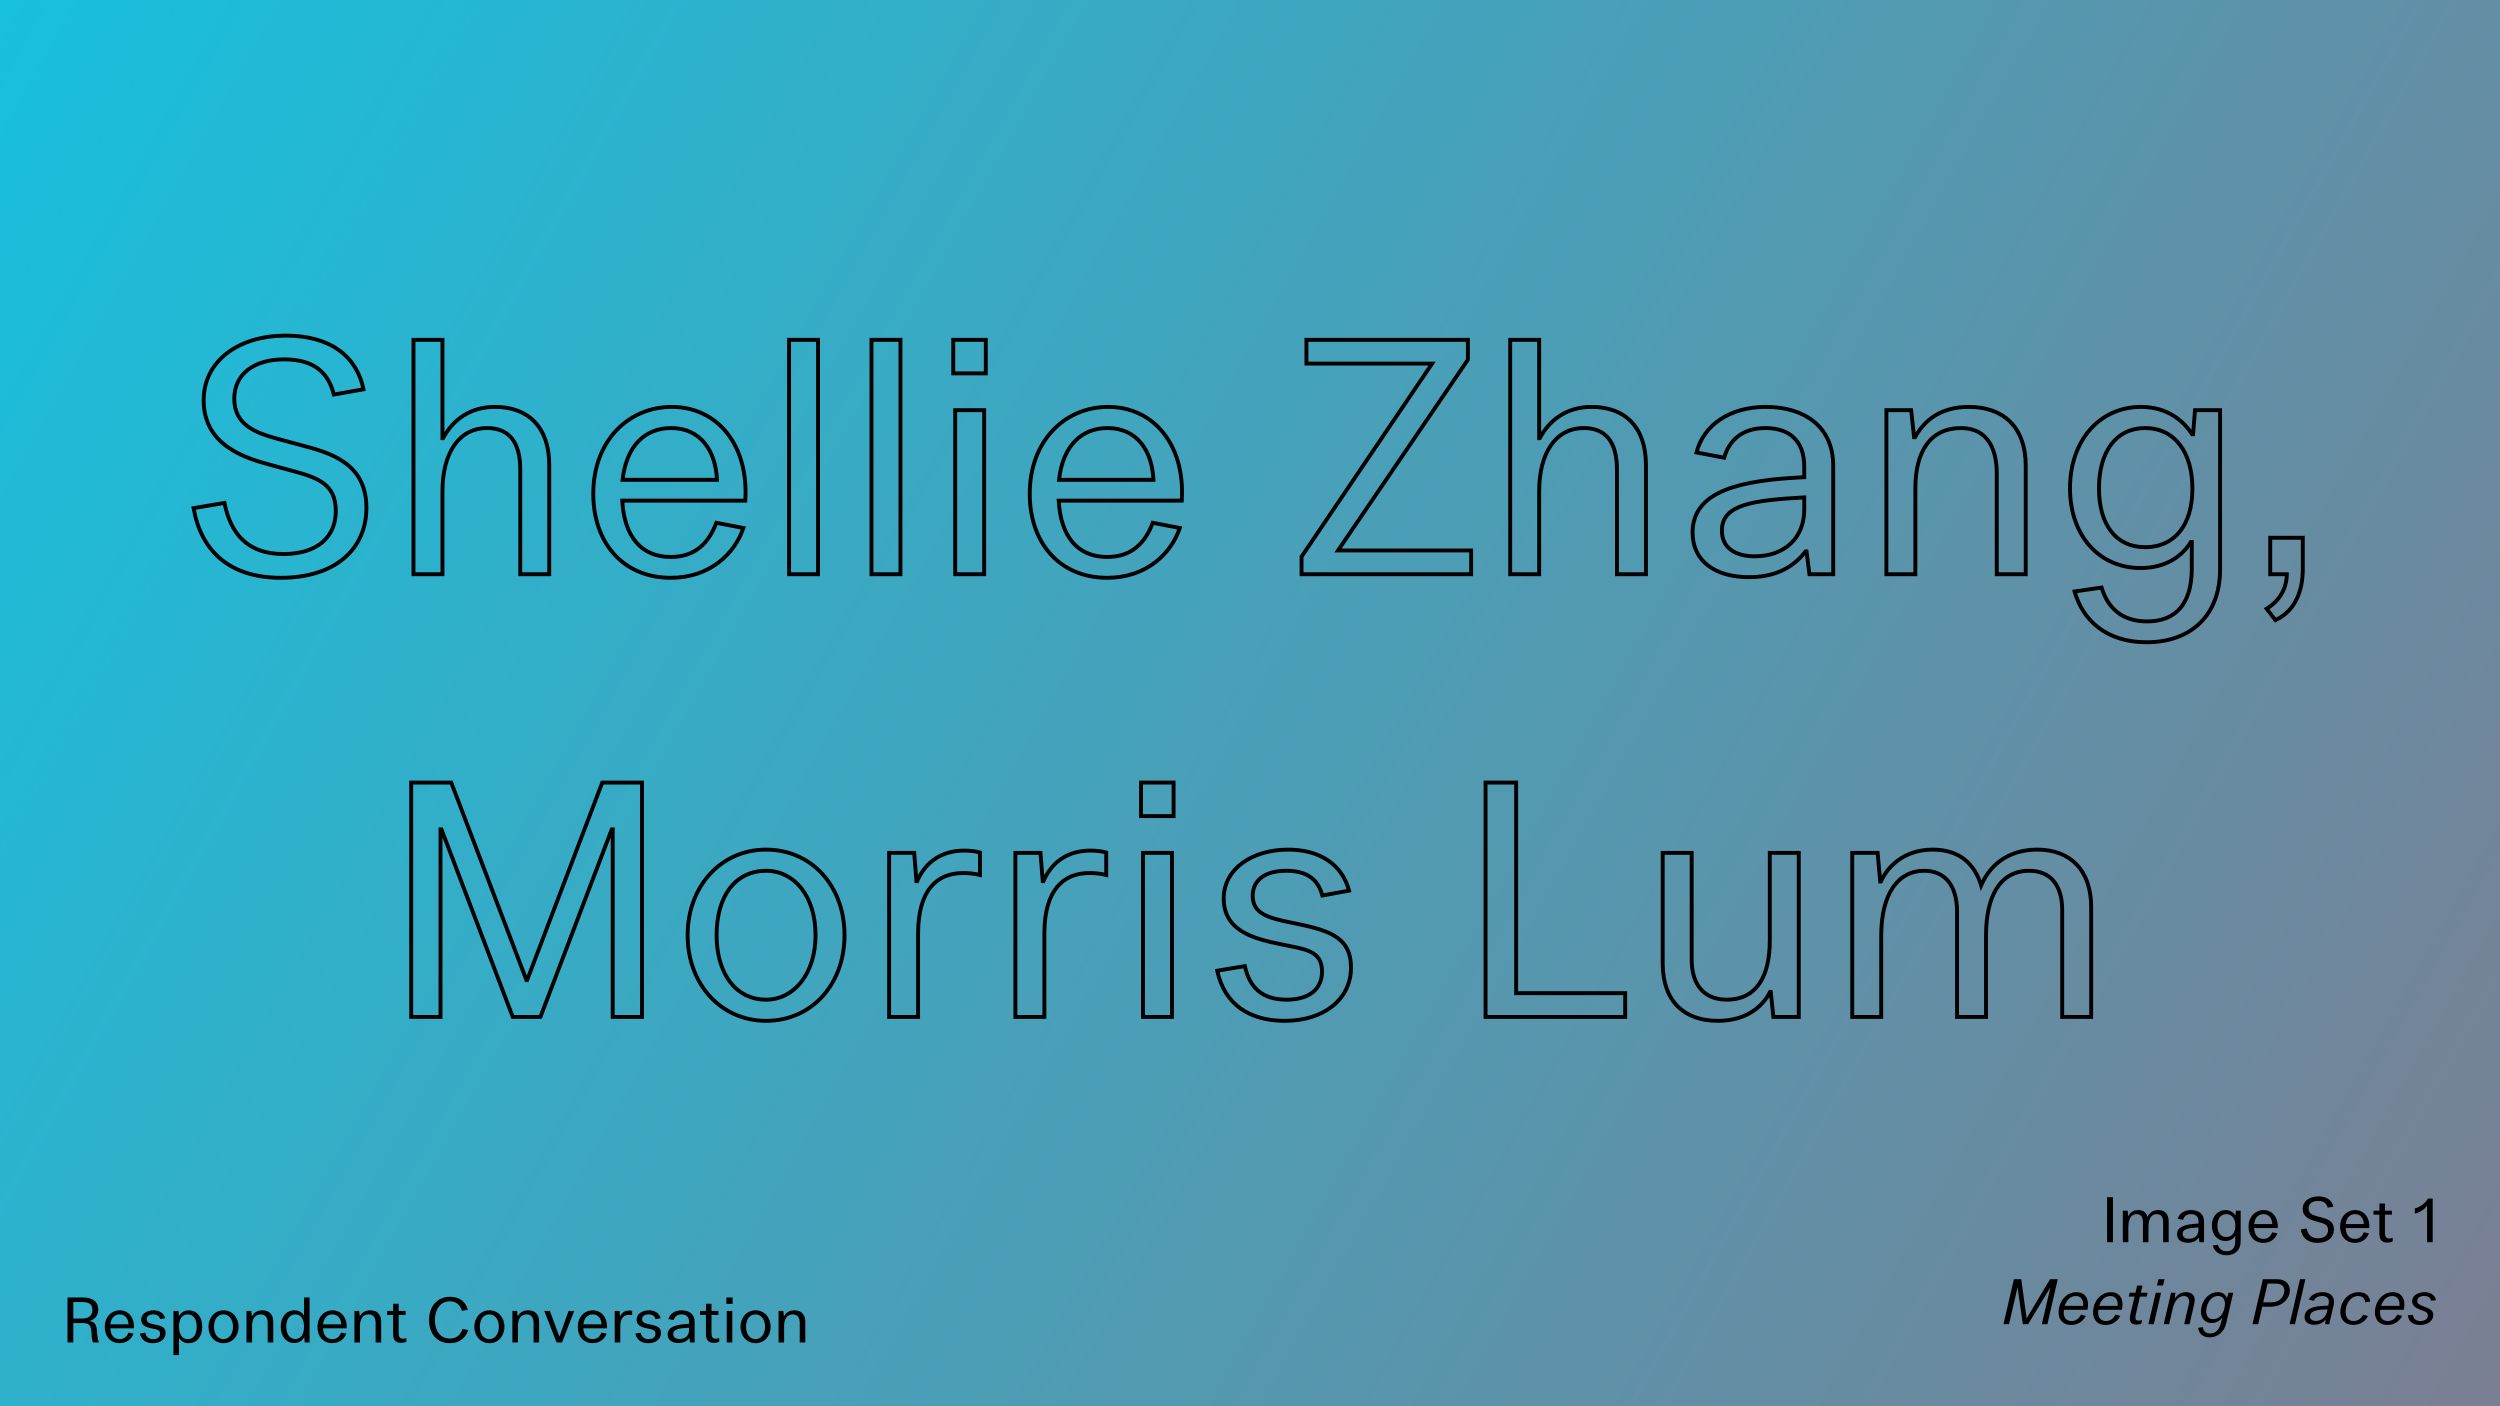 <svg width="1920" height="1080" viewBox="0 0 1920 1080" fill="none" xmlns="http://www.w3.org/2000/svg">
<rect width="1920" height="1080" fill="url(#paint0_linear)"/>
<path d="M1618.26 954H1622.77V919.44H1618.26V954ZM1630.31 954H1634.58V942.048C1634.58 935.808 1637.07 932.448 1640.91 932.448C1643.94 932.448 1645.76 934.56 1645.76 938.496V954H1650.03V942C1650.03 936.048 1652.19 932.448 1656.37 932.448C1659.54 932.448 1661.27 934.56 1661.27 938.256V954H1665.54V937.824C1665.54 932.4 1662.51 929.328 1657.57 929.328C1653.87 929.328 1650.8 931.104 1649.31 934.608C1648.35 931.44 1646.15 929.328 1642.16 929.328C1638.27 929.328 1635.68 931.488 1634.53 934.032H1634.43L1634.05 929.808H1630.31V954ZM1682.75 929.328C1677.47 929.328 1673.59 931.968 1672.53 936.048L1676.61 936.816C1677.33 934.32 1679.2 932.448 1682.71 932.448C1686.02 932.448 1688.42 934.128 1688.42 938.112V939.696C1679.2 940.128 1671.95 941.616 1671.95 947.856C1671.95 952.176 1675.41 954.432 1680.26 954.432C1683.76 954.432 1686.59 953.28 1688.61 950.64H1688.75L1689.19 954H1692.69V938.016C1692.69 932.208 1688.42 929.328 1682.75 929.328ZM1681.12 951.36C1678.24 951.36 1676.27 950.112 1676.27 947.568C1676.27 943.728 1680.74 943.104 1688.42 942.672V944.496C1688.42 948.672 1685.49 951.36 1681.12 951.36ZM1709.99 964.032C1716.52 964.032 1720.84 960.096 1720.84 953.28V929.808H1717.14L1716.86 933.36H1716.71C1715.46 931.392 1713.06 929.328 1709.18 929.328C1703.08 929.328 1698.71 934.272 1698.71 941.328C1698.71 948.336 1703.03 953.088 1709.13 953.088C1712.78 953.088 1715.27 951.36 1716.52 949.248H1716.66V953.184C1716.66 958.464 1714.22 960.96 1710.09 960.96C1706.39 960.96 1704.28 958.992 1703.37 955.968L1699.38 956.544C1700.63 960.912 1704.18 964.032 1709.99 964.032ZM1709.8 950.016C1705.48 950.016 1702.98 946.704 1702.98 941.328C1702.98 935.952 1705.48 932.448 1709.8 932.448C1714.17 932.448 1716.76 936.048 1716.76 941.376C1716.76 946.704 1714.17 950.016 1709.8 950.016ZM1738.45 929.328C1732.12 929.328 1726.88 934.272 1726.88 942.144C1726.88 949.392 1731.3 954.528 1738.31 954.528C1744.12 954.528 1747.76 950.928 1749.01 947.184L1745.03 946.416C1743.92 949.344 1741.96 951.456 1738.31 951.456C1733.94 951.456 1731.44 948.432 1731.16 943.152H1749.3C1749.83 934.944 1745.17 929.328 1738.45 929.328ZM1731.2 940.08C1731.78 934.896 1734.66 932.448 1738.36 932.448C1742.68 932.448 1744.93 935.76 1745.12 940.08H1731.2ZM1779.83 954.528C1787.84 954.528 1792.45 950.304 1792.45 944.208C1792.45 937.584 1787.08 936.096 1782.9 934.992L1779.35 934.032C1776.37 933.216 1772.96 932.112 1772.96 928.128C1772.96 924.432 1775.94 922.32 1780.31 922.32C1784.77 922.32 1786.84 924.288 1787.65 927.504L1792.02 926.736C1791.01 921.792 1787.08 918.816 1780.55 918.816C1773.64 918.816 1768.45 922.512 1768.45 928.368C1768.45 934.848 1774.31 936.768 1777.76 937.728L1781.27 938.688C1785.25 939.744 1787.94 940.656 1787.94 944.688C1787.94 948.432 1785.3 951.024 1780.21 951.024C1774.84 951.024 1772.39 947.904 1771.52 943.488L1766.96 944.256C1768.12 950.784 1772.48 954.528 1779.83 954.528ZM1808.76 929.328C1802.43 929.328 1797.2 934.272 1797.2 942.144C1797.2 949.392 1801.61 954.528 1808.62 954.528C1814.43 954.528 1818.08 950.928 1819.32 947.184L1815.34 946.416C1814.24 949.344 1812.27 951.456 1808.62 951.456C1804.25 951.456 1801.76 948.432 1801.47 943.152H1819.61C1820.14 934.944 1815.48 929.328 1808.76 929.328ZM1801.52 940.08C1802.09 934.896 1804.97 932.448 1808.67 932.448C1812.99 932.448 1815.24 935.76 1815.44 940.08H1801.52ZM1833.46 954.288C1834.95 954.288 1836.58 954 1837.59 953.472V950.688C1836.77 950.928 1835.86 951.12 1834.8 951.12C1832.74 951.12 1831.63 950.064 1831.63 946.56V932.88H1836.96V929.808H1831.63V924.288H1827.41V929.808H1822.8V932.88H1827.36V947.52C1827.36 952.704 1829.86 954.288 1833.46 954.288ZM1864.02 954H1868.3V920.496H1864.65C1862.68 924.288 1858.26 927.216 1854.57 928.08V932.064C1858.55 931.2 1862.15 928.752 1864.02 925.824V954ZM1538.65 1017H1542.92L1549.4 989.064H1549.54L1553.53 1017H1557.61L1574.46 989.064H1574.6L1568.12 1017H1572.39L1580.36 982.44H1574.41L1556.6 1012.25H1556.41L1552.33 982.44H1546.66L1538.65 1017ZM1603.18 1005.91C1604.86 997.992 1601.74 992.376 1594.68 992.376C1588.44 992.376 1583.02 996.888 1581.38 1004.14C1579.75 1011.38 1582.87 1017.58 1590.6 1017.58C1595.93 1017.58 1599.86 1014.65 1601.93 1010.62L1598.23 1009.56C1596.55 1012.73 1594.25 1014.55 1590.94 1014.55C1586.47 1014.55 1584.26 1011.34 1585.08 1005.91H1603.18ZM1594.3 995.352C1598.62 995.352 1600.15 998.808 1599.86 1002.89H1585.75C1587.14 998.328 1590.17 995.352 1594.3 995.352ZM1629.66 1005.91C1631.34 997.992 1628.22 992.376 1621.16 992.376C1614.92 992.376 1609.5 996.888 1607.87 1004.14C1606.24 1011.38 1609.36 1017.58 1617.08 1017.58C1622.41 1017.58 1626.35 1014.65 1628.41 1010.62L1624.72 1009.56C1623.04 1012.73 1620.73 1014.55 1617.42 1014.55C1612.96 1014.55 1610.75 1011.34 1611.56 1005.91H1629.66ZM1620.78 995.352C1625.1 995.352 1626.64 998.808 1626.35 1002.89H1612.24C1613.63 998.328 1616.65 995.352 1620.78 995.352ZM1640.83 1017.29C1642.42 1017.29 1643.62 1017 1644.48 1016.62L1645.15 1013.88C1644.34 1014.07 1643.33 1014.22 1642.42 1014.22C1640.26 1014.22 1639.49 1013.16 1640.3 1009.51L1643.47 995.784H1648.7L1649.38 992.808H1644.14L1645.39 987.336H1641.31L1640.06 992.808H1635.6L1634.88 995.784H1639.34L1636.08 1009.7C1634.93 1014.74 1636.46 1017.29 1640.83 1017.29ZM1656.56 987.288H1661.21L1662.36 982.44H1657.71L1656.56 987.288ZM1649.98 1017H1654.11L1659.72 992.808H1655.6L1649.98 1017ZM1661.74 1017H1665.87L1668.65 1005C1669.9 999.528 1672.83 995.352 1677.24 995.352C1680.22 995.352 1682 997.272 1680.94 1001.93L1677.44 1017H1681.56L1685.21 1001.21C1686.6 995.256 1683.48 992.376 1678.92 992.376C1674.7 992.376 1672.06 994.584 1670.33 997.128H1670.19L1670.72 992.808H1667.36L1661.74 1017ZM1696.94 1027.08C1703.18 1027.08 1708.13 1023.05 1709.76 1016.14L1715.13 992.808H1711.58L1710.29 996.696H1710.14C1709.33 994.632 1707.31 992.328 1703.37 992.328C1697.37 992.328 1692.33 996.84 1690.7 1003.8C1689.02 1011.05 1692.67 1016.09 1698.53 1016.09C1702.03 1016.09 1704.81 1014.46 1706.49 1012.25H1706.64L1705.77 1015.75C1704.48 1021.22 1701.6 1024.1 1697.37 1024.1C1693.63 1024.1 1692.14 1021.9 1691.81 1019.21L1688.16 1019.78C1688.49 1023.38 1691.04 1027.08 1696.94 1027.08ZM1699.77 1013.11C1695.45 1013.11 1693.53 1009.66 1694.69 1004.23C1695.84 998.808 1699.15 995.304 1703.42 995.304C1707.5 995.304 1709.61 998.52 1708.46 1004.18C1707.41 1009.42 1704.29 1013.11 1699.77 1013.11ZM1729.9 1017H1734.27L1737.39 1003.56H1743.91C1751.93 1003.56 1757.07 998.712 1758.31 993.432C1759.61 987.768 1756.54 982.44 1748.57 982.44H1737.91L1729.9 1017ZM1738.15 1000.2L1741.47 985.8H1747.75C1753.71 985.8 1754.95 989.4 1754.14 993C1753.23 996.792 1750.15 1000.2 1744.2 1000.2H1738.15ZM1758.4 1017H1762.52L1770.54 982.44H1766.41L1758.4 1017ZM1783.7 992.376C1779.29 992.376 1775.3 994.056 1773.05 997.992L1776.84 999.048C1778.33 996.408 1780.58 995.352 1783.37 995.352C1787.35 995.352 1789.22 997.464 1788.36 1001.4L1788.07 1002.74C1778.47 1002.94 1771.22 1004.04 1770.02 1010.09C1769.21 1014.17 1771.94 1017.43 1777.27 1017.43C1780.77 1017.43 1783.8 1016.14 1785.91 1013.59H1786.01L1785.77 1017H1788.84L1792.29 1002.07C1793.54 996.648 1790.47 992.376 1783.7 992.376ZM1778.66 1014.46C1775.78 1014.46 1773.72 1013.16 1774.1 1010.52C1774.68 1006.49 1779.96 1005.77 1787.49 1005.62L1787.11 1007.45C1786.2 1011.67 1782.69 1014.46 1778.66 1014.46ZM1807.22 1017.53C1812.54 1017.53 1816.58 1014.79 1818.59 1010.66L1814.8 1009.7C1813.41 1012.73 1810.77 1014.55 1807.46 1014.55C1803.62 1014.55 1801.41 1011.82 1801.41 1007.54C1801.41 1001.69 1805.1 995.352 1811.1 995.352C1814.46 995.352 1816.24 997.272 1816.38 1000.1L1820.22 999.768C1820.13 996.12 1817.54 992.376 1811.49 992.376C1803.23 992.376 1797.38 999.624 1797.38 1007.59C1797.38 1013.59 1801.17 1017.53 1807.22 1017.53ZM1846.13 1005.91C1847.81 997.992 1844.69 992.376 1837.63 992.376C1831.39 992.376 1825.97 996.888 1824.34 1004.14C1822.7 1011.38 1825.82 1017.58 1833.55 1017.58C1838.88 1017.58 1842.82 1014.65 1844.88 1010.62L1841.18 1009.56C1839.5 1012.73 1837.2 1014.55 1833.89 1014.55C1829.42 1014.55 1827.22 1011.34 1828.03 1005.91H1846.13ZM1837.25 995.352C1841.57 995.352 1843.1 998.808 1842.82 1002.89H1828.7C1830.1 998.328 1833.12 995.352 1837.25 995.352ZM1858.4 1017.58C1864.12 1017.58 1868.72 1014.79 1868.72 1009.9C1868.72 1006.1 1865.7 1004.95 1861.19 1003.27C1858.07 1002.07 1856.48 1001.21 1856.48 999.096C1856.48 996.744 1858.45 995.304 1861.76 995.304C1864.88 995.304 1866.42 996.504 1867.04 998.952L1870.84 998.568C1870.16 994.968 1867.24 992.376 1862.1 992.376C1856.68 992.376 1852.5 995.16 1852.5 999.336C1852.5 1003.22 1856.24 1004.95 1859.51 1006.15C1862.29 1007.21 1864.6 1007.74 1864.6 1010.33C1864.6 1013.06 1862.05 1014.55 1858.84 1014.55C1855.43 1014.55 1853.65 1012.92 1853.17 1009.8L1849.24 1010.09C1849.62 1014.36 1852.6 1017.58 1858.4 1017.58Z" fill="black"/>
<path d="M231.656 342L231.265 343.448L231.273 343.45L231.656 342ZM213.156 337L212.76 338.447L212.765 338.448L213.156 337ZM256.406 303L254.952 303.369L255.295 304.718L256.666 304.477L256.406 303ZM279.156 299L279.416 300.477L280.934 300.21L280.626 298.7L279.156 299ZM204.906 356.25L204.505 357.695L204.51 357.697L204.906 356.25ZM223.156 361.25L222.76 362.697L222.772 362.7L223.156 361.25ZM172.406 386.25L173.878 385.962L173.598 384.528L172.157 384.771L172.406 386.25ZM148.656 390.25L148.407 388.771L146.916 389.022L147.179 390.511L148.656 390.25ZM215.656 445.25C236.783 445.25 253.596 439.683 265.155 429.928C276.739 420.151 282.906 406.28 282.906 390H279.906C279.906 405.47 274.074 418.474 263.22 427.635C252.341 436.817 236.28 442.25 215.656 442.25V445.25ZM282.906 390C282.906 372.25 275.659 361.24 265.562 354C255.582 346.844 242.87 343.413 232.04 340.55L231.273 343.45C242.193 346.337 254.355 349.656 263.813 356.438C273.153 363.135 279.906 373.25 279.906 390H282.906ZM232.048 340.552L213.548 335.552L212.765 338.448L231.265 343.448L232.048 340.552ZM213.553 335.553C205.779 333.422 197.719 330.978 191.592 326.593C185.571 322.284 181.406 316.095 181.406 306.25H178.406C178.406 317.155 183.117 324.216 189.846 329.032C196.468 333.772 205.034 336.328 212.76 338.447L213.553 335.553ZM181.406 306.25C181.406 297.074 185.078 289.958 191.413 285.096C197.795 280.199 207.002 277.5 218.156 277.5V274.5C206.561 274.5 196.643 277.301 189.587 282.716C182.485 288.167 178.406 296.176 178.406 306.25H181.406ZM218.156 277.5C229.568 277.5 237.713 280.015 243.498 284.413C249.277 288.805 252.884 295.215 254.952 303.369L257.86 302.631C255.679 294.035 251.786 286.945 245.314 282.025C238.849 277.11 229.994 274.5 218.156 274.5V277.5ZM256.666 304.477L279.416 300.477L278.896 297.523L256.146 301.523L256.666 304.477ZM280.626 298.7C277.932 285.488 271.3 274.829 260.929 267.494C250.579 260.175 236.625 256.25 219.406 256.25V259.25C236.187 259.25 249.484 263.075 259.196 269.943C268.887 276.796 275.13 286.762 277.686 299.3L280.626 298.7ZM219.406 256.25C201.154 256.25 185.061 261.128 173.494 269.997C161.894 278.89 154.906 291.758 154.906 307.5H157.906C157.906 292.742 164.419 280.735 175.319 272.378C186.251 263.997 201.658 259.25 219.406 259.25V256.25ZM154.906 307.5C154.906 324.921 162.817 336.279 173.011 343.86C183.13 351.385 195.497 355.193 204.505 357.695L205.308 354.805C196.315 352.307 184.433 348.615 174.801 341.453C165.245 334.346 157.906 323.828 157.906 307.5H154.906ZM204.51 357.697L222.76 362.697L223.553 359.803L205.303 354.803L204.51 357.697ZM222.772 362.7C233.203 365.465 241.598 367.969 247.421 372.269C253.083 376.45 256.406 382.411 256.406 392.5H259.406C259.406 381.589 255.73 374.675 249.204 369.856C242.839 365.156 233.859 362.535 223.541 359.8L222.772 362.7ZM256.406 392.5C256.406 401.877 253.114 409.687 246.74 415.176C240.34 420.687 230.666 424 217.656 424V427C231.147 427 241.597 423.563 248.698 417.449C255.824 411.313 259.406 402.623 259.406 392.5H256.406ZM217.656 424C203.965 424 194.175 420.037 187.256 413.416C180.307 406.767 176.093 397.283 173.878 385.962L170.934 386.538C173.219 398.217 177.631 408.358 185.182 415.584C192.762 422.838 203.347 427 217.656 427V424ZM172.157 384.771L148.407 388.771L148.905 391.729L172.655 387.729L172.157 384.771ZM147.179 390.511C150.228 407.787 157.562 421.516 169.116 430.914C180.665 440.307 196.278 445.25 215.656 445.25V442.25C196.785 442.25 181.897 437.443 171.009 428.586C160.126 419.734 153.085 406.713 150.133 389.989L147.179 390.511ZM317.562 441H316.062V442.5H317.562V441ZM339.812 441V442.5H341.312V441H339.812ZM399.562 441H398.062V442.5H399.562V441ZM421.812 441V442.5H423.312V441H421.812ZM340.312 336.5V338H341.217L341.639 337.2L340.312 336.5ZM339.812 336.5H338.312V338H339.812V336.5ZM339.812 261H341.312V259.5H339.812V261ZM317.562 261V259.5H316.062V261H317.562ZM317.562 442.5H339.812V439.5H317.562V442.5ZM341.312 441V377.25H338.312V441H341.312ZM341.312 377.25C341.312 363.061 344.339 351.265 349.927 343.063C355.474 334.922 363.582 330.25 374.062 330.25V327.25C362.543 327.25 353.526 332.453 347.448 341.374C341.411 350.235 338.312 362.689 338.312 377.25H341.312ZM374.062 330.25C382.106 330.25 387.998 332.755 391.926 337.629C395.903 342.563 398.062 350.165 398.062 360.75H401.062C401.062 349.835 398.847 341.437 394.262 335.746C389.627 329.995 382.769 327.25 374.062 327.25V330.25ZM398.062 360.75V441H401.062V360.75H398.062ZM399.562 442.5H421.812V439.5H399.562V442.5ZM423.312 441V357.25H420.312V441H423.312ZM423.312 357.25C423.312 342.231 419.172 330.626 411.578 322.77C403.979 314.909 393.112 311 380.062 311V314C392.513 314 402.521 317.716 409.422 324.855C416.328 331.999 420.312 342.769 420.312 357.25H423.312ZM380.062 311C360.186 311 346.461 321.624 338.986 335.8L341.639 337.2C348.664 323.876 361.439 314 380.062 314V311ZM340.312 335H339.812V338H340.312V335ZM341.312 336.5V261H338.312V336.5H341.312ZM339.812 259.5H317.562V262.5H339.812V259.5ZM316.062 261V441H319.062V261H316.062ZM570.891 405.5L572.314 405.974L572.855 404.351L571.175 404.027L570.891 405.5ZM550.141 401.5L550.425 400.027L549.183 399.788L548.737 400.971L550.141 401.5ZM477.891 384.5V383H476.307L476.393 384.582L477.891 384.5ZM572.391 384.5V386H573.797L573.888 384.596L572.391 384.5ZM478.141 368.5L476.65 368.334L476.465 370H478.141V368.5ZM550.641 368.5V370H552.209L552.139 368.433L550.641 368.5ZM515.891 311C481.985 311 454.141 337.501 454.141 379.25H457.141C457.141 338.999 483.797 314 515.891 314V311ZM454.141 379.25C454.141 398.426 459.985 414.932 470.59 426.662C481.21 438.409 496.502 445.25 515.141 445.25V442.25C497.279 442.25 482.821 435.716 472.816 424.65C462.797 413.568 457.141 397.824 457.141 379.25H454.141ZM515.141 445.25C546.102 445.25 565.631 426.023 572.314 405.974L569.468 405.026C563.15 423.977 544.68 442.25 515.141 442.25V445.25ZM571.175 404.027L550.425 400.027L549.857 402.973L570.607 406.973L571.175 404.027ZM548.737 400.971C545.919 408.444 542.045 414.75 536.656 419.186C531.294 423.6 524.327 426.25 515.141 426.25V429.25C524.954 429.25 532.613 426.4 538.563 421.502C544.487 416.625 548.612 409.806 551.544 402.029L548.737 400.971ZM515.141 426.25C504.143 426.25 495.647 422.461 489.689 415.465C483.693 408.424 480.128 397.972 479.388 384.418L476.393 384.582C477.154 398.528 480.839 409.701 487.405 417.41C494.009 425.164 503.388 429.25 515.141 429.25V426.25ZM477.891 386H572.391V383H477.891V386ZM573.888 384.596C575.282 362.923 569.839 344.535 559.47 331.533C549.086 318.514 533.838 311 515.891 311V314C532.943 314 547.32 321.111 557.124 333.404C566.943 345.715 572.25 363.326 570.894 384.404L573.888 384.596ZM479.631 368.666C481.105 355.405 485.504 345.819 491.735 339.558C497.95 333.313 506.113 330.25 515.391 330.25V327.25C505.418 327.25 496.456 330.562 489.609 337.442C482.777 344.306 478.176 354.595 476.65 368.334L479.631 368.666ZM515.391 330.25C526.214 330.25 534.344 334.379 539.921 341.142C545.532 347.947 548.652 357.54 549.142 368.567L552.139 368.433C551.629 356.96 548.374 346.678 542.235 339.233C536.062 331.746 527.067 327.25 515.391 327.25V330.25ZM550.641 367H478.141V370H550.641V367ZM606.01 441H604.51V442.5H606.01V441ZM628.26 441V442.5H629.76V441H628.26ZM628.26 261H629.76V259.5H628.26V261ZM606.01 261V259.5H604.51V261H606.01ZM606.01 442.5H628.26V439.5H606.01V442.5ZM629.76 441V261H626.76V441H629.76ZM628.26 259.5H606.01V262.5H628.26V259.5ZM604.51 261V441H607.51V261H604.51ZM669.301 441H667.801V442.5H669.301V441ZM691.551 441V442.5H693.051V441H691.551ZM691.551 261H693.051V259.5H691.551V261ZM669.301 261V259.5H667.801V261H669.301ZM669.301 442.5H691.551V439.5H669.301V442.5ZM693.051 441V261H690.051V441H693.051ZM691.551 259.5H669.301V262.5H691.551V259.5ZM667.801 261V441H670.801V261H667.801ZM732.092 286.75H730.592V288.25H732.092V286.75ZM757.092 286.75V288.25H758.592V286.75H757.092ZM757.092 261H758.592V259.5H757.092V261ZM732.092 261V259.5H730.592V261H732.092ZM733.592 441H732.092V442.5H733.592V441ZM755.842 441V442.5H757.342V441H755.842ZM755.842 315H757.342V313.5H755.842V315ZM733.592 315V313.5H732.092V315H733.592ZM732.092 288.25H757.092V285.25H732.092V288.25ZM758.592 286.75V261H755.592V286.75H758.592ZM757.092 259.5H732.092V262.5H757.092V259.5ZM730.592 261V286.75H733.592V261H730.592ZM733.592 442.5H755.842V439.5H733.592V442.5ZM757.342 441V315H754.342V441H757.342ZM755.842 313.5H733.592V316.5H755.842V313.5ZM732.092 315V441H735.092V315H732.092ZM906.086 405.5L907.509 405.974L908.05 404.351L906.37 404.027L906.086 405.5ZM885.336 401.5L885.62 400.027L884.378 399.788L883.932 400.971L885.336 401.5ZM813.086 384.5V383H811.502L811.588 384.582L813.086 384.5ZM907.586 384.5V386H908.993L909.083 384.596L907.586 384.5ZM813.336 368.5L811.845 368.334L811.66 370H813.336V368.5ZM885.836 368.5V370H887.404L887.334 368.433L885.836 368.5ZM851.086 311C817.18 311 789.336 337.501 789.336 379.25H792.336C792.336 338.999 818.992 314 851.086 314V311ZM789.336 379.25C789.336 398.426 795.18 414.932 805.786 426.662C816.406 438.409 831.698 445.25 850.336 445.25V442.25C832.474 442.25 818.016 435.716 808.011 424.65C797.992 413.568 792.336 397.824 792.336 379.25H789.336ZM850.336 445.25C881.297 445.25 900.826 426.023 907.509 405.974L904.663 405.026C898.346 423.977 879.875 442.25 850.336 442.25V445.25ZM906.37 404.027L885.62 400.027L885.052 402.973L905.802 406.973L906.37 404.027ZM883.932 400.971C881.115 408.444 877.24 414.75 871.851 419.186C866.489 423.6 859.522 426.25 850.336 426.25V429.25C860.15 429.25 867.808 426.4 873.758 421.502C879.682 416.625 883.807 409.806 886.74 402.029L883.932 400.971ZM850.336 426.25C839.339 426.25 830.843 422.461 824.884 415.465C818.888 408.424 815.323 397.972 814.584 384.418L811.588 384.582C812.349 398.528 816.034 409.701 822.6 417.41C829.204 425.164 838.583 429.25 850.336 429.25V426.25ZM813.086 386H907.586V383H813.086V386ZM909.083 384.596C910.477 362.923 905.034 344.535 894.665 331.533C884.281 318.514 869.034 311 851.086 311V314C868.138 314 882.516 321.111 892.319 333.404C902.138 345.715 907.445 363.326 906.089 384.404L909.083 384.596ZM814.827 368.666C816.3 355.405 820.7 345.819 826.93 339.558C833.146 333.313 841.309 330.25 850.586 330.25V327.25C840.613 327.25 831.651 330.562 824.804 337.442C817.972 344.306 813.372 354.595 811.845 368.334L814.827 368.666ZM850.586 330.25C861.409 330.25 869.539 334.379 875.116 341.142C880.728 347.947 883.847 357.54 884.337 368.567L887.334 368.433C886.825 356.96 883.569 346.678 877.431 339.233C871.257 331.746 862.262 327.25 850.586 327.25V330.25ZM885.836 367H813.336V370H885.836V367ZM999.594 441H998.094V442.5H999.594V441ZM1129.84 441V442.5H1131.34V441H1129.84ZM1129.84 422.75H1131.34V421.25H1129.84V422.75ZM1027.59 422.75L1026.35 421.906L1024.76 424.25H1027.59V422.75ZM1127.34 276.25L1128.58 277.094L1128.84 276.712V276.25H1127.34ZM1127.34 261H1128.84V259.5H1127.34V261ZM1003.34 261V259.5H1001.84V261H1003.34ZM1003.34 279.25H1001.84V280.75H1003.34V279.25ZM1099.84 279.25L1101.09 280.09L1102.67 277.75H1099.84V279.25ZM999.594 427.5L998.351 426.66L998.094 427.04V427.5H999.594ZM999.594 442.5H1129.84V439.5H999.594V442.5ZM1131.34 441V422.75H1128.34V441H1131.34ZM1129.84 421.25H1027.59V424.25H1129.84V421.25ZM1028.83 423.594L1128.58 277.094L1126.1 275.406L1026.35 421.906L1028.83 423.594ZM1128.84 276.25V261H1125.84V276.25H1128.84ZM1127.34 259.5H1003.34V262.5H1127.34V259.5ZM1001.84 261V279.25H1004.84V261H1001.84ZM1003.34 280.75H1099.84V277.75H1003.34V280.75ZM1098.6 278.41L998.351 426.66L1000.84 428.34L1101.09 280.09L1098.6 278.41ZM998.094 427.5V441H1001.09V427.5H998.094ZM1159.83 441H1158.33V442.5H1159.83V441ZM1182.08 441V442.5H1183.58V441H1182.08ZM1241.83 441H1240.33V442.5H1241.83V441ZM1264.08 441V442.5H1265.58V441H1264.08ZM1182.58 336.5V338H1183.48L1183.91 337.2L1182.58 336.5ZM1182.08 336.5H1180.58V338H1182.08V336.5ZM1182.08 261H1183.58V259.5H1182.08V261ZM1159.83 261V259.5H1158.33V261H1159.83ZM1159.83 442.5H1182.08V439.5H1159.83V442.5ZM1183.58 441V377.25H1180.58V441H1183.58ZM1183.58 377.25C1183.58 363.061 1186.61 351.265 1192.19 343.063C1197.74 334.922 1205.85 330.25 1216.33 330.25V327.25C1204.81 327.25 1195.79 332.453 1189.71 341.374C1183.68 350.235 1180.58 362.689 1180.58 377.25H1183.58ZM1216.33 330.25C1224.37 330.25 1230.26 332.755 1234.19 337.629C1238.17 342.563 1240.33 350.165 1240.33 360.75H1243.33C1243.33 349.835 1241.11 341.437 1236.53 335.746C1231.89 329.995 1225.03 327.25 1216.33 327.25V330.25ZM1240.33 360.75V441H1243.33V360.75H1240.33ZM1241.83 442.5H1264.08V439.5H1241.83V442.5ZM1265.58 441V357.25H1262.58V441H1265.58ZM1265.58 357.25C1265.58 342.231 1261.44 330.626 1253.84 322.77C1246.24 314.909 1235.38 311 1222.33 311V314C1234.78 314 1244.79 317.716 1251.69 324.855C1258.59 331.999 1262.58 342.769 1262.58 357.25H1265.58ZM1222.33 311C1202.45 311 1188.73 321.624 1181.25 335.8L1183.91 337.2C1190.93 323.876 1203.71 314 1222.33 314V311ZM1182.58 335H1182.08V338H1182.58V335ZM1183.58 336.5V261H1180.58V336.5H1183.58ZM1182.08 259.5H1159.83V262.5H1182.08V259.5ZM1158.33 261V441H1161.33V261H1158.33ZM1302.91 347.5L1301.45 347.124L1301.05 348.677L1302.63 348.974L1302.91 347.5ZM1324.16 351.5L1323.88 352.974L1325.22 353.226L1325.6 351.916L1324.16 351.5ZM1385.66 366.5L1385.73 367.998L1387.16 367.931V366.5H1385.66ZM1386.66 423.5V422H1385.91L1385.46 422.59L1386.66 423.5ZM1387.41 423.5L1388.89 423.309L1388.73 422H1387.41V423.5ZM1389.66 441L1388.17 441.191L1388.34 442.5H1389.66V441ZM1407.91 441V442.5H1409.41V441H1407.91ZM1385.66 382H1387.16V380.413L1385.57 380.502L1385.66 382ZM1356.16 311C1328.17 311 1307.17 325.042 1301.45 347.124L1304.36 347.876C1309.64 327.458 1329.15 314 1356.16 314V311ZM1302.63 348.974L1323.88 352.974L1324.43 350.026L1303.18 346.026L1302.63 348.974ZM1325.6 351.916C1327.4 345.652 1330.63 340.26 1335.52 336.431C1340.4 332.608 1347.06 330.25 1355.91 330.25V327.25C1346.5 327.25 1339.16 329.767 1333.67 334.069C1328.18 338.365 1324.66 344.348 1322.71 351.084L1325.6 351.916ZM1355.91 330.25C1364.3 330.25 1371.33 332.379 1376.24 336.831C1381.13 341.259 1384.16 348.184 1384.16 358.25H1387.16C1387.16 347.566 1383.93 339.741 1378.26 334.607C1372.61 329.496 1364.77 327.25 1355.91 327.25V330.25ZM1384.16 358.25V366.5H1387.16V358.25H1384.16ZM1385.59 365.002C1361.58 366.127 1339.91 368.63 1324.22 375.017C1316.35 378.218 1309.88 382.432 1305.39 388.025C1300.87 393.643 1298.41 400.56 1298.41 409H1301.41C1301.41 401.19 1303.66 394.951 1307.72 389.905C1311.8 384.834 1317.78 380.876 1325.35 377.796C1340.53 371.62 1361.73 369.123 1385.73 367.998L1385.59 365.002ZM1298.41 409C1298.41 420.701 1303.11 429.716 1311.16 435.762C1319.16 441.767 1330.32 444.75 1343.16 444.75V441.75C1330.74 441.75 1320.28 438.858 1312.96 433.363C1305.7 427.909 1301.41 419.799 1301.41 409H1298.41ZM1343.16 444.75C1361.77 444.75 1377.01 438.605 1387.85 424.41L1385.46 422.59C1375.3 435.895 1361.04 441.75 1343.16 441.75V444.75ZM1386.66 425H1387.41V422H1386.66V425ZM1385.92 423.691L1388.17 441.191L1391.14 440.809L1388.89 423.309L1385.92 423.691ZM1389.66 442.5H1407.91V439.5H1389.66V442.5ZM1409.41 441V357.75H1406.41V441H1409.41ZM1409.41 357.75C1409.41 342.221 1403.68 330.463 1394.04 322.618C1384.45 314.808 1371.14 311 1356.16 311V314C1370.67 314 1383.24 317.692 1392.15 324.944C1401.01 332.162 1406.41 343.029 1406.41 357.75H1409.41ZM1347.66 425.75C1340.34 425.75 1334.39 424.161 1330.3 421.138C1326.27 418.161 1323.91 413.687 1323.91 407.5H1320.91C1320.91 414.563 1323.66 419.964 1328.51 423.55C1333.3 427.089 1339.97 428.75 1347.66 428.75V425.75ZM1323.91 407.5C1323.91 402.819 1325.25 399.235 1327.78 396.392C1330.35 393.51 1334.23 391.27 1339.5 389.517C1350.09 385.998 1365.7 384.625 1385.74 383.498L1385.57 380.502C1365.62 381.625 1349.59 383.002 1338.56 386.67C1333.02 388.512 1328.59 390.974 1325.54 394.397C1322.46 397.858 1320.91 402.181 1320.91 407.5H1323.91ZM1384.16 382V391.5H1387.16V382H1384.16ZM1384.16 391.5C1384.16 402.009 1380.48 410.532 1374.16 416.435C1367.83 422.348 1358.72 425.75 1347.66 425.75V428.75C1359.34 428.75 1369.23 425.152 1376.21 418.627C1383.21 412.093 1387.16 402.741 1387.16 391.5H1384.16ZM1448.76 441H1447.26V442.5H1448.76V441ZM1471.01 441V442.5H1472.51V441H1471.01ZM1533.51 441H1532.01V442.5H1533.51V441ZM1555.76 441V442.5H1557.26V441H1555.76ZM1470.76 335.75V337.25H1471.65L1472.08 336.468L1470.76 335.75ZM1470.01 335.75L1468.52 335.912L1468.67 337.25H1470.01V335.75ZM1467.76 315L1469.25 314.838L1469.11 313.5H1467.76V315ZM1448.76 315V313.5H1447.26V315H1448.76ZM1448.76 442.5H1471.01V439.5H1448.76V442.5ZM1472.51 441V374.75H1469.51V441H1472.51ZM1472.51 374.75C1472.51 361.293 1475.24 350.144 1480.74 342.4C1486.18 334.732 1494.46 330.25 1506.01 330.25V327.25C1493.57 327.25 1484.34 332.143 1478.29 340.663C1472.29 349.106 1469.51 360.957 1469.51 374.75H1472.51ZM1506.01 330.25C1515.69 330.25 1522.08 333.978 1526.12 339.85C1530.22 345.811 1532.01 354.152 1532.01 363.5H1535.01C1535.01 353.848 1533.18 344.814 1528.59 338.15C1523.95 331.397 1516.59 327.25 1506.01 327.25V330.25ZM1532.01 363.5V441H1535.01V363.5H1532.01ZM1533.51 442.5H1555.76V439.5H1533.51V442.5ZM1557.26 441V358H1554.26V441H1557.26ZM1557.26 358C1557.26 342.081 1552.61 330.273 1544.49 322.451C1536.39 314.641 1525.03 311 1512.01 311V314C1524.49 314 1535.02 317.484 1542.41 324.611C1549.79 331.727 1554.26 342.669 1554.26 358H1557.26ZM1512.01 311C1487.84 311 1475.65 323.666 1469.45 335.032L1472.08 336.468C1477.88 325.834 1489.18 314 1512.01 314V311ZM1470.76 334.25H1470.01V337.25H1470.76V334.25ZM1471.5 335.588L1469.25 314.838L1466.27 315.162L1468.52 335.912L1471.5 335.588ZM1467.76 313.5H1448.76V316.5H1467.76V313.5ZM1447.26 315V441H1450.26V315H1447.26ZM1705.02 315H1706.52V313.5H1705.02V315ZM1685.77 315V313.5H1684.39L1684.28 314.879L1685.77 315ZM1684.27 333.5V335H1685.65L1685.77 333.621L1684.27 333.5ZM1683.52 333.5L1682.25 334.303L1682.7 335H1683.52V333.5ZM1682.52 416.25V414.75H1681.67L1681.23 415.487L1682.52 416.25ZM1683.27 416.25H1684.77V414.75H1683.27V416.25ZM1614.02 451.25L1615.46 450.817L1615.08 449.581L1613.81 449.765L1614.02 451.25ZM1593.27 454.25L1593.06 452.765L1591.36 453.011L1591.83 454.662L1593.27 454.25ZM1648.52 494.75C1665.82 494.75 1680.35 489.53 1690.56 479.64C1700.79 469.743 1706.52 455.325 1706.52 437.25H1703.52C1703.52 454.675 1698.01 468.257 1688.48 477.485C1678.94 486.72 1665.22 491.75 1648.52 491.75V494.75ZM1706.52 437.25V315H1703.52V437.25H1706.52ZM1705.02 313.5H1685.77V316.5H1705.02V313.5ZM1684.28 314.879L1682.78 333.379L1685.77 333.621L1687.27 315.121L1684.28 314.879ZM1684.27 332H1683.52V335H1684.27V332ZM1684.79 332.697C1678.07 322.108 1665.14 311 1644.27 311V314C1663.9 314 1675.97 324.392 1682.25 334.303L1684.79 332.697ZM1644.27 311C1611.51 311 1588.27 337.615 1588.27 375H1591.27C1591.27 338.885 1613.53 314 1644.27 314V311ZM1588.27 375C1588.27 393.556 1593.99 409.243 1603.87 420.311C1613.76 431.391 1627.73 437.75 1644.02 437.75V434.75C1628.56 434.75 1615.41 428.734 1606.11 418.314C1596.8 407.882 1591.27 392.944 1591.27 375H1588.27ZM1644.02 437.75C1663.54 437.75 1677.04 428.481 1683.81 417.013L1681.23 415.487C1675.01 426.019 1662.5 434.75 1644.02 434.75V437.75ZM1682.52 417.75H1683.27V414.75H1682.52V417.75ZM1681.77 416.25V436.75H1684.77V416.25H1681.77ZM1681.77 436.75C1681.77 450.294 1678.63 460.008 1673.08 466.323C1667.56 472.604 1659.46 475.75 1649.02 475.75V478.75C1660.08 478.75 1669.1 475.396 1675.34 468.302C1681.54 461.242 1684.77 450.706 1684.77 436.75H1681.77ZM1649.02 475.75C1639.67 475.75 1632.45 473.267 1627.01 468.978C1621.56 464.681 1617.77 458.474 1615.46 450.817L1612.59 451.683C1615.03 459.776 1619.11 466.569 1625.16 471.334C1631.21 476.108 1639.12 478.75 1649.02 478.75V475.75ZM1613.81 449.765L1593.06 452.765L1593.49 455.735L1614.24 452.735L1613.81 449.765ZM1591.83 454.662C1595.16 466.312 1601.58 476.356 1611.09 483.482C1620.61 490.61 1633.12 494.75 1648.52 494.75V491.75C1633.67 491.75 1621.81 487.765 1612.89 481.081C1603.96 474.394 1597.89 464.938 1594.71 453.838L1591.83 454.662ZM1647.52 418.75C1636.7 418.75 1628.27 414.622 1622.52 407.205C1616.73 399.74 1613.52 388.791 1613.52 375H1610.52C1610.52 389.209 1613.82 400.885 1620.15 409.045C1626.52 417.253 1635.85 421.75 1647.52 421.75V418.75ZM1613.52 375C1613.52 361.209 1616.73 349.999 1622.53 342.276C1628.3 334.604 1636.73 330.25 1647.52 330.25V327.25C1635.82 327.25 1626.49 332.021 1620.14 340.474C1613.82 348.876 1610.52 360.791 1610.52 375H1613.52ZM1647.52 330.25C1658.44 330.25 1667.05 334.725 1672.98 342.503C1678.95 350.325 1682.27 361.598 1682.27 375.25H1685.27C1685.27 361.152 1681.84 349.175 1675.37 340.684C1668.86 332.15 1659.36 327.25 1647.52 327.25V330.25ZM1682.27 375.25C1682.27 388.902 1678.95 399.783 1673.01 407.22C1667.1 414.615 1658.48 418.75 1647.52 418.75V421.75C1659.31 421.75 1668.82 417.26 1675.35 409.093C1681.84 400.967 1685.27 389.348 1685.27 375.25H1682.27ZM1747.54 476.25L1746.35 477.166L1747.08 478.113L1748.16 477.612L1747.54 476.25ZM1768.54 413H1770.04V411.5H1768.54V413ZM1743.54 413V411.5H1742.04V413H1743.54ZM1743.54 441H1742.04V442.5H1743.54V441ZM1756.29 441H1757.79V439.5H1756.29V441ZM1740.79 467.5L1740 466.22L1738.58 467.092L1739.6 468.416L1740.79 467.5ZM1748.16 477.612C1765.21 469.746 1770.04 452.227 1770.04 437.25H1767.04C1767.04 451.773 1762.36 467.754 1746.91 474.888L1748.16 477.612ZM1770.04 437.25V413H1767.04V437.25H1770.04ZM1768.54 411.5H1743.54V414.5H1768.54V411.5ZM1742.04 413V441H1745.04V413H1742.04ZM1743.54 442.5H1756.29V439.5H1743.54V442.5ZM1754.79 441C1754.79 446.692 1752.9 458.338 1740 466.22L1741.57 468.78C1755.67 460.162 1757.79 447.308 1757.79 441H1754.79ZM1739.6 468.416L1746.35 477.166L1748.72 475.334L1741.97 466.584L1739.6 468.416ZM315.808 781H314.308V782.5H315.808V781ZM338.308 781V782.5H339.808V781H338.308ZM338.308 637V635.5H336.808V637H338.308ZM339.058 637L340.46 636.467L340.092 635.5H339.058V637ZM393.808 781L392.406 781.533L392.773 782.5H393.808V781ZM415.058 781V782.5H416.092L416.46 781.533L415.058 781ZM469.808 637V635.5H468.773L468.406 636.467L469.808 637ZM470.558 637H472.058V635.5H470.558V637ZM470.558 781H469.058V782.5H470.558V781ZM493.058 781V782.5H494.558V781H493.058ZM493.058 601H494.558V599.5H493.058V601ZM462.558 601V599.5H461.524L461.156 600.466L462.558 601ZM404.808 752.75V754.25H405.842L406.21 753.284L404.808 752.75ZM404.308 752.75L402.906 753.284L403.273 754.25H404.308V752.75ZM346.558 601L347.96 600.466L347.592 599.5H346.558V601ZM315.808 601V599.5H314.308V601H315.808ZM315.808 782.5H338.308V779.5H315.808V782.5ZM339.808 781V637H336.808V781H339.808ZM338.308 638.5H339.058V635.5H338.308V638.5ZM337.656 637.533L392.406 781.533L395.21 780.467L340.46 636.467L337.656 637.533ZM393.808 782.5H415.058V779.5H393.808V782.5ZM416.46 781.533L471.21 637.533L468.406 636.467L413.656 780.467L416.46 781.533ZM469.808 638.5H470.558V635.5H469.808V638.5ZM469.058 637V781H472.058V637H469.058ZM470.558 782.5H493.058V779.5H470.558V782.5ZM494.558 781V601H491.558V781H494.558ZM493.058 599.5H462.558V602.5H493.058V599.5ZM461.156 600.466L403.406 752.216L406.21 753.284L463.96 601.534L461.156 600.466ZM404.808 751.25H404.308V754.25H404.808V751.25ZM405.71 752.216L347.96 600.466L345.156 601.534L402.906 753.284L405.71 752.216ZM346.558 599.5H315.808V602.5H346.558V599.5ZM314.308 601V781H317.308V601H314.308ZM588.343 785.5C624.298 785.5 650.093 756.695 650.093 718.25H647.093C647.093 755.305 622.387 782.5 588.343 782.5V785.5ZM650.093 718.25C650.093 679.805 624.298 651 588.343 651V654C622.387 654 647.093 681.195 647.093 718.25H650.093ZM588.343 651C552.895 651 526.593 679.796 526.593 718.25H529.593C529.593 681.204 554.79 654 588.343 654V651ZM526.593 718.25C526.593 756.704 552.895 785.5 588.343 785.5V782.5C554.79 782.5 529.593 755.296 529.593 718.25H526.593ZM588.343 766.25C577.197 766.25 568.135 761.478 561.819 753.156C555.474 744.796 551.843 732.768 551.843 718.25H548.843C548.843 733.232 552.587 745.954 559.429 754.969C566.3 764.022 576.239 769.25 588.343 769.25V766.25ZM551.843 718.25C551.843 703.344 555.417 691.323 561.722 683.067C567.994 674.853 577.049 670.25 588.343 670.25V667.25C576.137 667.25 566.191 672.272 559.338 681.246C552.518 690.177 548.843 702.906 548.843 718.25H551.843ZM588.343 670.25C608.708 670.25 624.843 688.485 624.843 718.25H627.843C627.843 687.515 610.977 667.25 588.343 667.25V670.25ZM624.843 718.25C624.843 747.282 608.695 766.25 588.343 766.25V769.25C610.99 769.25 627.843 748.218 627.843 718.25H624.843ZM682.851 781H681.351V782.5H682.851V781ZM705.101 781V782.5H706.601V781H705.101ZM752.601 672L752.214 673.449L754.101 673.952V672H752.601ZM752.601 654.75H754.101V653.642L753.042 653.316L752.601 654.75ZM704.351 676.75V678.25H705.332L705.725 677.351L704.351 676.75ZM703.851 676.75L702.355 676.87L702.466 678.25H703.851V676.75ZM702.101 655L703.596 654.88L703.485 653.5H702.101V655ZM682.851 655V653.5H681.351V655H682.851ZM682.851 782.5H705.101V779.5H682.851V782.5ZM706.601 781V717H703.601V781H706.601ZM706.601 717C706.601 700.314 710.251 689.087 716.098 682.053C721.907 675.064 730.065 672 739.601 672V669C729.386 669 720.294 672.311 713.791 680.135C707.325 687.913 703.601 699.936 703.601 717H706.601ZM739.601 672C744.255 672 748.62 672.491 752.214 673.449L752.987 670.551C749.081 669.509 744.446 669 739.601 669V672ZM754.101 672V654.75H751.101V672H754.101ZM753.042 653.316C749.602 652.258 745.191 651.75 740.601 651.75V654.75C745.01 654.75 749.1 655.242 752.159 656.184L753.042 653.316ZM740.601 651.75C732.243 651.75 724.642 653.68 718.208 657.731C711.768 661.784 706.582 667.906 702.976 676.149L705.725 677.351C709.119 669.594 713.933 663.966 719.806 660.269C725.684 656.57 732.709 654.75 740.601 654.75V651.75ZM704.351 675.25H703.851V678.25H704.351V675.25ZM705.346 676.63L703.596 654.88L700.605 655.12L702.355 676.87L705.346 676.63ZM702.101 653.5H682.851V656.5H702.101V653.5ZM681.351 655V781H684.351V655H681.351ZM779.833 781H778.333V782.5H779.833V781ZM802.083 781V782.5H803.583V781H802.083ZM849.583 672L849.197 673.449L851.083 673.952V672H849.583ZM849.583 654.75H851.083V653.642L850.024 653.316L849.583 654.75ZM801.333 676.75V678.25H802.314L802.707 677.351L801.333 676.75ZM800.833 676.75L799.338 676.87L799.449 678.25H800.833V676.75ZM799.083 655L800.578 654.88L800.467 653.5H799.083V655ZM779.833 655V653.5H778.333V655H779.833ZM779.833 782.5H802.083V779.5H779.833V782.5ZM803.583 781V717H800.583V781H803.583ZM803.583 717C803.583 700.314 807.233 689.087 813.08 682.053C818.89 675.064 827.047 672 836.583 672V669C826.369 669 817.276 672.311 810.773 680.135C804.308 687.913 800.583 699.936 800.583 717H803.583ZM836.583 672C841.238 672 845.603 672.491 849.197 673.449L849.969 670.551C846.063 669.509 841.428 669 836.583 669V672ZM851.083 672V654.75H848.083V672H851.083ZM850.024 653.316C846.584 652.258 842.174 651.75 837.583 651.75V654.75C841.992 654.75 846.082 655.242 849.142 656.184L850.024 653.316ZM837.583 651.75C829.225 651.75 821.625 653.68 815.19 657.731C808.751 661.784 803.565 667.906 799.959 676.149L802.707 677.351C806.101 669.594 810.915 663.966 816.788 660.269C822.666 656.57 829.691 654.75 837.583 654.75V651.75ZM801.333 675.25H800.833V678.25H801.333V675.25ZM802.328 676.63L800.578 654.88L797.588 655.12L799.338 676.87L802.328 676.63ZM799.083 653.5H779.833V656.5H799.083V653.5ZM778.333 655V781H781.333V655H778.333ZM876.315 626.75H874.815V628.25H876.315V626.75ZM901.315 626.75V628.25H902.815V626.75H901.315ZM901.315 601H902.815V599.5H901.315V601ZM876.315 601V599.5H874.815V601H876.315ZM877.815 781H876.315V782.5H877.815V781ZM900.065 781V782.5H901.565V781H900.065ZM900.065 655H901.565V653.5H900.065V655ZM877.815 655V653.5H876.315V655H877.815ZM876.315 628.25H901.315V625.25H876.315V628.25ZM902.815 626.75V601H899.815V626.75H902.815ZM901.315 599.5H876.315V602.5H901.315V599.5ZM874.815 601V626.75H877.815V601H874.815ZM877.815 782.5H900.065V779.5H877.815V782.5ZM901.565 781V655H898.565V781H901.565ZM900.065 653.5H877.815V656.5H900.065V653.5ZM876.315 655V781H879.315V655H876.315ZM991.31 708.5L991.003 709.968L991.01 709.97L991.31 708.5ZM1015.56 687.75L1014.11 688.133L1014.46 689.475L1015.83 689.226L1015.56 687.75ZM1036.06 684L1036.33 685.476L1037.93 685.184L1037.51 683.616L1036.06 684ZM984.06 725.25L984.37 723.782L984.36 723.78L984.351 723.779L984.06 725.25ZM956.06 742L957.526 741.684L957.225 740.288L955.816 740.52L956.06 742ZM934.81 745.5L934.566 744.02L933.006 744.277L933.344 745.821L934.81 745.5ZM986.81 785.5C1001.69 785.5 1014.73 781.43 1024.08 774.053C1033.46 766.652 1039.06 755.974 1039.06 743H1036.06C1036.06 755.026 1030.91 764.848 1022.22 771.697C1013.51 778.57 1001.17 782.5 986.81 782.5V785.5ZM1039.06 743C1039.06 736.616 1037.82 731.444 1035.44 727.207C1033.06 722.966 1029.59 719.767 1025.32 717.24C1016.87 712.241 1005.03 709.763 991.609 707.03L991.01 709.97C1004.59 712.737 1015.87 715.134 1023.8 719.822C1027.71 722.139 1030.75 724.987 1032.82 728.676C1034.9 732.369 1036.06 737.009 1036.06 743H1039.06ZM991.616 707.032C983.177 705.268 976.115 703.681 971.139 700.88C968.687 699.5 966.815 697.862 965.548 695.825C964.286 693.795 963.56 691.267 963.56 688H960.56C960.56 691.733 961.396 694.83 963.001 697.409C964.601 699.982 966.901 701.937 969.668 703.495C975.129 706.569 982.692 708.232 991.003 709.968L991.616 707.032ZM963.56 688C963.56 682.098 965.96 677.747 970.084 674.817C974.275 671.84 980.368 670.25 987.81 670.25V667.25C980.001 667.25 973.219 668.91 968.347 672.371C963.409 675.878 960.56 681.152 960.56 688H963.56ZM987.81 670.25C995.134 670.25 1000.87 671.656 1005.16 674.528C1009.43 677.38 1012.43 681.788 1014.11 688.133L1017.01 687.367C1015.19 680.462 1011.82 675.37 1006.83 672.034C1001.87 668.719 995.485 667.25 987.81 667.25V670.25ZM1015.83 689.226L1036.33 685.476L1035.79 682.524L1015.29 686.274L1015.83 689.226ZM1037.51 683.616C1034.67 672.893 1028.64 664.703 1020.26 659.214C1011.9 653.738 1001.28 651 989.31 651V654C1000.84 654 1010.85 656.637 1018.61 661.724C1026.36 666.797 1031.95 674.357 1034.61 684.384L1037.51 683.616ZM989.31 651C975.437 651 962.735 654.689 953.461 661.41C944.156 668.154 938.31 677.957 938.31 690H941.31C941.31 679.043 946.588 670.096 955.221 663.84C963.884 657.561 975.933 654 989.31 654V651ZM938.31 690C938.31 702.689 943.992 710.832 952.599 716.298C961.082 721.684 972.402 724.473 983.768 726.721L984.351 723.779C972.967 721.527 962.162 718.816 954.207 713.765C946.377 708.793 941.31 701.56 941.31 690H938.31ZM983.75 726.718C988.267 727.672 992.333 728.399 996.099 729.252C999.831 730.097 1003.05 731.021 1005.69 732.29C1008.31 733.55 1010.31 735.122 1011.66 737.237C1013.01 739.353 1013.81 742.147 1013.81 746H1016.81C1016.81 741.728 1015.92 738.334 1014.19 735.622C1012.45 732.909 1009.96 731.013 1006.99 729.585C1004.04 728.167 1000.55 727.184 996.762 726.326C993.005 725.476 988.727 724.703 984.37 723.782L983.75 726.718ZM1013.81 746C1013.81 752.37 1011.59 757.352 1007.39 760.776C1003.16 764.234 996.726 766.25 988.06 766.25V769.25C997.144 769.25 1004.34 767.141 1009.29 763.099C1014.28 759.023 1016.81 753.13 1016.81 746H1013.81ZM988.06 766.25C978.941 766.25 972.19 763.945 967.309 759.823C962.417 755.693 959.23 749.595 957.526 741.684L954.593 742.316C956.389 750.655 959.827 757.432 965.373 762.115C970.929 766.805 978.428 769.25 988.06 769.25V766.25ZM955.816 740.52L934.566 744.02L935.053 746.98L956.303 743.48L955.816 740.52ZM933.344 745.821C936.288 759.259 942.721 769.227 951.971 775.815C961.198 782.388 973.092 785.5 986.81 785.5V782.5C973.527 782.5 962.296 779.487 953.711 773.372C945.148 767.273 939.081 757.991 936.275 745.179L933.344 745.821ZM1140.9 781H1139.4V782.5H1140.9V781ZM1248.15 781V782.5H1249.65V781H1248.15ZM1248.15 762.75H1249.65V761.25H1248.15V762.75ZM1164.4 762.75H1162.9V764.25H1164.4V762.75ZM1164.4 601H1165.9V599.5H1164.4V601ZM1140.9 601V599.5H1139.4V601H1140.9ZM1140.9 782.5H1248.15V779.5H1140.9V782.5ZM1249.65 781V762.75H1246.65V781H1249.65ZM1248.15 761.25H1164.4V764.25H1248.15V761.25ZM1165.9 762.75V601H1162.9V762.75H1165.9ZM1164.4 599.5H1140.9V602.5H1164.4V599.5ZM1139.4 601V781H1142.4V601H1139.4ZM1359.45 761.75V760.25H1358.53L1358.12 761.067L1359.45 761.75ZM1359.95 761.75L1361.44 761.595L1361.3 760.25H1359.95V761.75ZM1361.95 781L1360.46 781.155L1360.6 782.5H1361.95V781ZM1381.45 781V782.5H1382.95V781H1381.45ZM1381.45 655H1382.95V653.5H1381.45V655ZM1359.2 655V653.5H1357.7V655H1359.2ZM1299.2 655H1300.7V653.5H1299.2V655ZM1276.95 655V653.5H1275.45V655H1276.95ZM1319.2 785.5C1342.05 785.5 1354.8 774.152 1360.79 762.433L1358.12 761.067C1352.61 771.848 1340.85 782.5 1319.2 782.5V785.5ZM1359.45 763.25H1359.95V760.25H1359.45V763.25ZM1358.46 761.905L1360.46 781.155L1363.44 780.845L1361.44 761.595L1358.46 761.905ZM1361.95 782.5H1381.45V779.5H1361.95V782.5ZM1382.95 781V655H1379.95V781H1382.95ZM1381.45 653.5H1359.2V656.5H1381.45V653.5ZM1357.7 655V722.25H1360.7V655H1357.7ZM1357.7 722.25C1357.7 735.61 1355.28 746.643 1350.17 754.292C1345.13 761.847 1337.36 766.25 1326.2 766.25V769.25C1338.29 769.25 1347.03 764.403 1352.67 755.958C1358.25 747.607 1360.7 735.89 1360.7 722.25H1357.7ZM1326.2 766.25C1318.39 766.25 1312.08 763.855 1307.71 759.109C1303.33 754.346 1300.7 747.008 1300.7 736.75H1297.7C1297.7 747.492 1300.45 755.654 1305.5 761.141C1310.57 766.645 1317.76 769.25 1326.2 769.25V766.25ZM1300.7 736.75V655H1297.7V736.75H1300.7ZM1299.2 653.5H1276.95V656.5H1299.2V653.5ZM1275.45 655V739.75H1278.45V655H1275.45ZM1275.45 739.75C1275.45 755.165 1279.92 766.658 1287.75 774.293C1295.57 781.919 1306.55 785.5 1319.2 785.5V782.5C1307.1 782.5 1296.96 779.081 1289.84 772.145C1282.74 765.217 1278.45 754.585 1278.45 739.75H1275.45ZM1422.52 781H1421.02V782.5H1422.52V781ZM1444.77 781V782.5H1446.27V781H1444.77ZM1503.02 781H1501.52V782.5H1503.02V781ZM1525.27 781V782.5H1526.77V781H1525.27ZM1583.77 781H1582.27V782.5H1583.77V781ZM1606.02 781V782.5H1607.52V781H1606.02ZM1521.52 680L1520.08 680.435L1521.28 684.393L1522.9 680.586L1521.52 680ZM1444.52 677V678.5H1445.49L1445.89 677.619L1444.52 677ZM1444.02 677L1442.52 677.136L1442.65 678.5H1444.02V677ZM1442.02 655L1443.51 654.864L1443.39 653.5H1442.02V655ZM1422.52 655V653.5H1421.02V655H1422.52ZM1422.52 782.5H1444.77V779.5H1422.52V782.5ZM1446.27 781V718.75H1443.27V781H1446.27ZM1446.27 718.75C1446.27 702.67 1449.49 690.506 1455.01 682.407C1460.48 674.373 1468.27 670.25 1477.77 670.25V667.25C1467.26 667.25 1458.55 671.877 1452.53 680.718C1446.55 689.494 1443.27 702.33 1443.27 718.75H1446.27ZM1477.77 670.25C1485.27 670.25 1491.12 672.851 1495.14 677.762C1499.19 682.716 1501.52 690.208 1501.52 700.25H1504.52C1504.52 689.792 1502.1 681.534 1497.46 675.863C1492.79 670.149 1486.02 667.25 1477.77 667.25V670.25ZM1501.52 700.25V781H1504.52V700.25H1501.52ZM1503.02 782.5H1525.27V779.5H1503.02V782.5ZM1526.77 781V718.5H1523.77V781H1526.77ZM1526.77 718.5C1526.77 703.144 1529.56 691.036 1534.87 682.814C1540.13 674.678 1547.9 670.25 1558.27 670.25V667.25C1546.88 667.25 1538.16 672.197 1532.35 681.186C1526.6 690.089 1523.77 702.856 1523.77 718.5H1526.77ZM1558.27 670.25C1566.16 670.25 1572.08 672.866 1576.06 677.619C1580.07 682.413 1582.27 689.584 1582.27 699H1585.27C1585.27 689.166 1582.97 681.212 1578.36 675.694C1573.71 670.134 1566.87 667.25 1558.27 667.25V670.25ZM1582.27 699V781H1585.27V699H1582.27ZM1583.77 782.5H1606.02V779.5H1583.77V782.5ZM1607.52 781V696.75H1604.52V781H1607.52ZM1607.52 696.75C1607.52 682.353 1603.5 670.88 1596.01 662.998C1588.51 655.106 1577.71 651 1564.52 651V654C1577.08 654 1587.02 657.894 1593.84 665.064C1600.66 672.245 1604.52 682.897 1604.52 696.75H1607.52ZM1564.52 651C1544.73 651 1528.15 660.55 1520.14 679.414L1522.9 680.586C1530.39 662.95 1545.8 654 1564.52 654V651ZM1522.95 679.565C1520.39 671.101 1516.12 663.933 1509.73 658.885C1503.33 653.829 1494.92 651 1484.27 651V654C1494.37 654 1502.09 656.671 1507.87 661.24C1513.67 665.817 1517.65 672.399 1520.08 680.435L1522.95 679.565ZM1484.27 651C1463.39 651 1449.38 662.635 1443.15 676.381L1445.89 677.619C1451.66 664.865 1464.65 654 1484.27 654V651ZM1444.52 675.5H1444.02V678.5H1444.52V675.5ZM1445.51 676.864L1443.51 654.864L1440.52 655.136L1442.52 677.136L1445.51 676.864ZM1442.02 653.5H1422.52V656.5H1442.02V653.5ZM1421.02 655V781H1424.02V655H1421.02Z" fill="black"/>
<path d="M51.84 1031H56.304V1016.12H62.736C68.304 1016.12 69.792 1017.18 70.224 1023.27C70.416 1026.01 70.368 1028.89 71.52 1031H75.984C74.544 1027.64 74.736 1024.62 74.448 1021.78C74.016 1017.37 72.768 1014.92 68.544 1014.58V1014.49C72.336 1013.82 75.504 1010.65 75.504 1005.66C75.504 999.896 71.328 996.44 63.888 996.44H51.84V1031ZM56.304 1012.62V999.992H63.792C67.824 999.992 70.992 1001.58 70.992 1005.99C70.992 1010.5 67.68 1012.62 63.744 1012.62H56.304ZM92.014 1006.33C85.678 1006.33 80.446 1011.27 80.446 1019.14C80.446 1026.39 84.862 1031.53 91.87 1031.53C97.678 1031.53 101.326 1027.93 102.574 1024.18L98.59 1023.42C97.486 1026.34 95.518 1028.46 91.87 1028.46C87.502 1028.46 85.006 1025.43 84.718 1020.15H102.862C103.39 1011.94 98.734 1006.33 92.014 1006.33ZM84.766 1017.08C85.342 1011.9 88.222 1009.45 91.918 1009.45C96.238 1009.45 98.494 1012.76 98.686 1017.08H84.766ZM117.429 1031.58C123.045 1031.58 127.173 1028.5 127.173 1023.7C127.173 1018.95 123.477 1018.14 118.293 1017.08C115.077 1016.41 112.677 1015.83 112.677 1013.14C112.677 1010.7 114.693 1009.45 117.621 1009.45C120.501 1009.45 122.277 1010.55 122.949 1013.1L126.885 1012.38C125.829 1008.39 122.421 1006.33 117.909 1006.33C112.677 1006.33 108.405 1009.11 108.405 1013.53C108.405 1018.18 112.533 1019.43 116.901 1020.3C120.309 1021.02 122.901 1021.16 122.901 1024.28C122.901 1026.87 121.077 1028.46 117.669 1028.46C114.069 1028.46 112.197 1026.63 111.525 1023.51L107.445 1024.18C108.549 1029.22 112.245 1031.58 117.429 1031.58ZM133.212 1040.7H137.484V1027.78H137.724C139.164 1030.04 141.516 1031.58 144.972 1031.58C150.972 1031.58 155.34 1026.87 155.34 1018.86C155.34 1011.08 150.924 1006.33 144.972 1006.33C140.748 1006.33 138.54 1008.92 137.532 1010.65H137.388L137.052 1006.81H133.212V1040.7ZM144.252 1028.46C139.596 1028.46 137.532 1024.47 137.484 1018.86C137.484 1013.43 139.596 1009.45 144.252 1009.45C148.764 1009.45 151.068 1013.48 151.068 1018.86C151.068 1024.52 148.764 1028.46 144.252 1028.46ZM171.656 1031.58C178.376 1031.58 183.224 1026.2 183.224 1018.95C183.224 1011.7 178.376 1006.33 171.656 1006.33C165.032 1006.33 160.088 1011.7 160.088 1018.95C160.088 1026.2 165.032 1031.58 171.656 1031.58ZM171.656 1028.46C167.192 1028.46 164.36 1024.62 164.36 1018.95C164.36 1013.14 167.144 1009.45 171.656 1009.45C175.784 1009.45 178.952 1013.14 178.952 1018.95C178.952 1024.62 175.784 1028.46 171.656 1028.46ZM189.321 1031H193.593V1018.28C193.593 1013.05 195.705 1009.45 200.313 1009.45C204.201 1009.45 205.593 1012.47 205.593 1016.12V1031H209.865V1015.06C209.865 1009.06 206.361 1006.33 201.465 1006.33C196.953 1006.33 194.697 1008.68 193.545 1010.79H193.401L192.969 1006.81H189.321V1031ZM225.947 1031.43C230.123 1031.43 232.571 1029.03 233.579 1027.06H233.675L234.011 1031H237.755V996.44H233.483V1010.26H233.387C232.379 1008.54 230.075 1006.33 226.043 1006.33C219.851 1006.33 215.579 1011.46 215.579 1018.86C215.579 1026.15 219.659 1031.43 225.947 1031.43ZM226.811 1028.36C222.107 1028.36 219.851 1024.14 219.851 1018.81C219.851 1013.38 222.251 1009.45 226.811 1009.45C231.419 1009.45 233.483 1013.53 233.483 1018.86C233.483 1024.28 231.323 1028.36 226.811 1028.36ZM255.373 1006.33C249.037 1006.33 243.805 1011.27 243.805 1019.14C243.805 1026.39 248.221 1031.53 255.229 1031.53C261.037 1031.53 264.685 1027.93 265.933 1024.18L261.949 1023.42C260.845 1026.34 258.877 1028.46 255.229 1028.46C250.861 1028.46 248.365 1025.43 248.077 1020.15H266.221C266.749 1011.94 262.093 1006.33 255.373 1006.33ZM248.125 1017.08C248.701 1011.9 251.581 1009.45 255.277 1009.45C259.597 1009.45 261.853 1012.76 262.045 1017.08H248.125ZM272.196 1031H276.468V1018.28C276.468 1013.05 278.58 1009.45 283.188 1009.45C287.076 1009.45 288.468 1012.47 288.468 1016.12V1031H292.74V1015.06C292.74 1009.06 289.236 1006.33 284.34 1006.33C279.828 1006.33 277.572 1008.68 276.42 1010.79H276.276L275.844 1006.81H272.196V1031ZM308.006 1031.29C309.494 1031.29 311.126 1031 312.134 1030.47V1027.69C311.318 1027.93 310.406 1028.12 309.35 1028.12C307.286 1028.12 306.182 1027.06 306.182 1023.56V1009.88H311.51V1006.81H306.182V1001.29H301.958V1006.81H297.35V1009.88H301.91V1024.52C301.91 1029.7 304.406 1031.29 308.006 1031.29ZM345.482 1031.58C352.874 1031.58 357.578 1027.54 359.642 1021.45L355.178 1020.63C353.546 1025.53 350.378 1028.02 345.434 1028.02C337.898 1028.02 334.01 1021.74 334.01 1013.91C334.01 1005.66 338.09 999.416 345.386 999.416C350.666 999.416 353.546 1002.49 354.746 1006.76L359.306 1005.94C357.722 999.944 353.258 995.912 345.578 995.912C335.69 995.912 329.498 1003.5 329.498 1013.82C329.498 1024.04 335.402 1031.58 345.482 1031.58ZM375.843 1031.58C382.563 1031.58 387.411 1026.2 387.411 1018.95C387.411 1011.7 382.563 1006.33 375.843 1006.33C369.219 1006.33 364.275 1011.7 364.275 1018.95C364.275 1026.2 369.219 1031.58 375.843 1031.58ZM375.843 1028.46C371.379 1028.46 368.547 1024.62 368.547 1018.95C368.547 1013.14 371.331 1009.45 375.843 1009.45C379.971 1009.45 383.139 1013.14 383.139 1018.95C383.139 1024.62 379.971 1028.46 375.843 1028.46ZM393.509 1031H397.781V1018.28C397.781 1013.05 399.893 1009.45 404.501 1009.45C408.389 1009.45 409.781 1012.47 409.781 1016.12V1031H414.052V1015.06C414.052 1009.06 410.549 1006.33 405.653 1006.33C401.141 1006.33 398.885 1008.68 397.733 1010.79H397.589L397.157 1006.81H393.509V1031ZM427.462 1031H431.638L440.998 1006.81H436.63L429.718 1026.34H429.526L422.326 1006.81H418.006L427.462 1031ZM455.295 1006.33C448.959 1006.33 443.727 1011.27 443.727 1019.14C443.727 1026.39 448.143 1031.53 455.151 1031.53C460.959 1031.53 464.607 1027.93 465.855 1024.18L461.871 1023.42C460.767 1026.34 458.799 1028.46 455.151 1028.46C450.783 1028.46 448.287 1025.43 447.999 1020.15H466.143C466.671 1011.94 462.015 1006.33 455.295 1006.33ZM448.047 1017.08C448.623 1011.9 451.503 1009.45 455.199 1009.45C459.519 1009.45 461.775 1012.76 461.967 1017.08H448.047ZM472.118 1031H476.39V1018.71C476.39 1012.23 479.222 1009.78 483.014 1009.78C483.926 1009.78 484.79 1009.88 485.51 1010.07V1006.76C484.886 1006.57 484.07 1006.47 483.206 1006.47C480.086 1006.47 477.59 1007.91 476.246 1010.98H476.15L475.814 1006.81H472.118V1031ZM497.913 1031.58C503.529 1031.58 507.657 1028.5 507.657 1023.7C507.657 1018.95 503.961 1018.14 498.777 1017.08C495.561 1016.41 493.161 1015.83 493.161 1013.14C493.161 1010.7 495.177 1009.45 498.105 1009.45C500.985 1009.45 502.761 1010.55 503.433 1013.1L507.369 1012.38C506.313 1008.39 502.905 1006.33 498.393 1006.33C493.161 1006.33 488.889 1009.11 488.889 1013.53C488.889 1018.18 493.017 1019.43 497.385 1020.3C500.793 1021.02 503.385 1021.16 503.385 1024.28C503.385 1026.87 501.561 1028.46 498.153 1028.46C494.553 1028.46 492.681 1026.63 492.009 1023.51L487.929 1024.18C489.033 1029.22 492.729 1031.58 497.913 1031.58ZM523.536 1006.33C518.256 1006.33 514.368 1008.97 513.312 1013.05L517.392 1013.82C518.112 1011.32 519.984 1009.45 523.488 1009.45C526.8 1009.45 529.2 1011.13 529.2 1015.11V1016.7C519.984 1017.13 512.736 1018.62 512.736 1024.86C512.736 1029.18 516.192 1031.43 521.04 1031.43C524.544 1031.43 527.376 1030.28 529.392 1027.64H529.536L529.968 1031H533.472V1015.02C533.472 1009.21 529.2 1006.33 523.536 1006.33ZM521.904 1028.36C519.024 1028.36 517.056 1027.11 517.056 1024.57C517.056 1020.73 521.52 1020.1 529.2 1019.67V1021.5C529.2 1025.67 526.272 1028.36 521.904 1028.36ZM548.24 1031.29C549.728 1031.29 551.36 1031 552.368 1030.47V1027.69C551.552 1027.93 550.64 1028.12 549.584 1028.12C547.52 1028.12 546.416 1027.06 546.416 1023.56V1009.88H551.744V1006.81H546.416V1001.29H542.192V1006.81H537.584V1009.88H542.144V1024.52C542.144 1029.7 544.64 1031.29 548.24 1031.29ZM557.85 1001.38H562.65V996.44H557.85V1001.38ZM558.138 1031H562.41V1006.81H558.138V1031ZM580.265 1031.58C586.985 1031.58 591.833 1026.2 591.833 1018.95C591.833 1011.7 586.985 1006.33 580.265 1006.33C573.641 1006.33 568.697 1011.7 568.697 1018.95C568.697 1026.2 573.641 1031.58 580.265 1031.58ZM580.265 1028.46C575.801 1028.46 572.969 1024.62 572.969 1018.95C572.969 1013.14 575.753 1009.45 580.265 1009.45C584.393 1009.45 587.561 1013.14 587.561 1018.95C587.561 1024.62 584.393 1028.46 580.265 1028.46ZM597.93 1031H602.202V1018.28C602.202 1013.05 604.314 1009.45 608.922 1009.45C612.81 1009.45 614.202 1012.47 614.202 1016.12V1031H618.474V1015.06C618.474 1009.06 614.97 1006.33 610.074 1006.33C605.562 1006.33 603.306 1008.68 602.154 1010.79H602.01L601.578 1006.81H597.93V1031Z" fill="black"/>
<defs>
<linearGradient id="paint0_linear" x1="0" y1="0" x2="1920" y2="1080" gradientUnits="userSpaceOnUse">
<stop stop-color="#17C0DD"/>
<stop offset="1" stop-color="#7B7F93"/>
</linearGradient>
</defs>
</svg>
